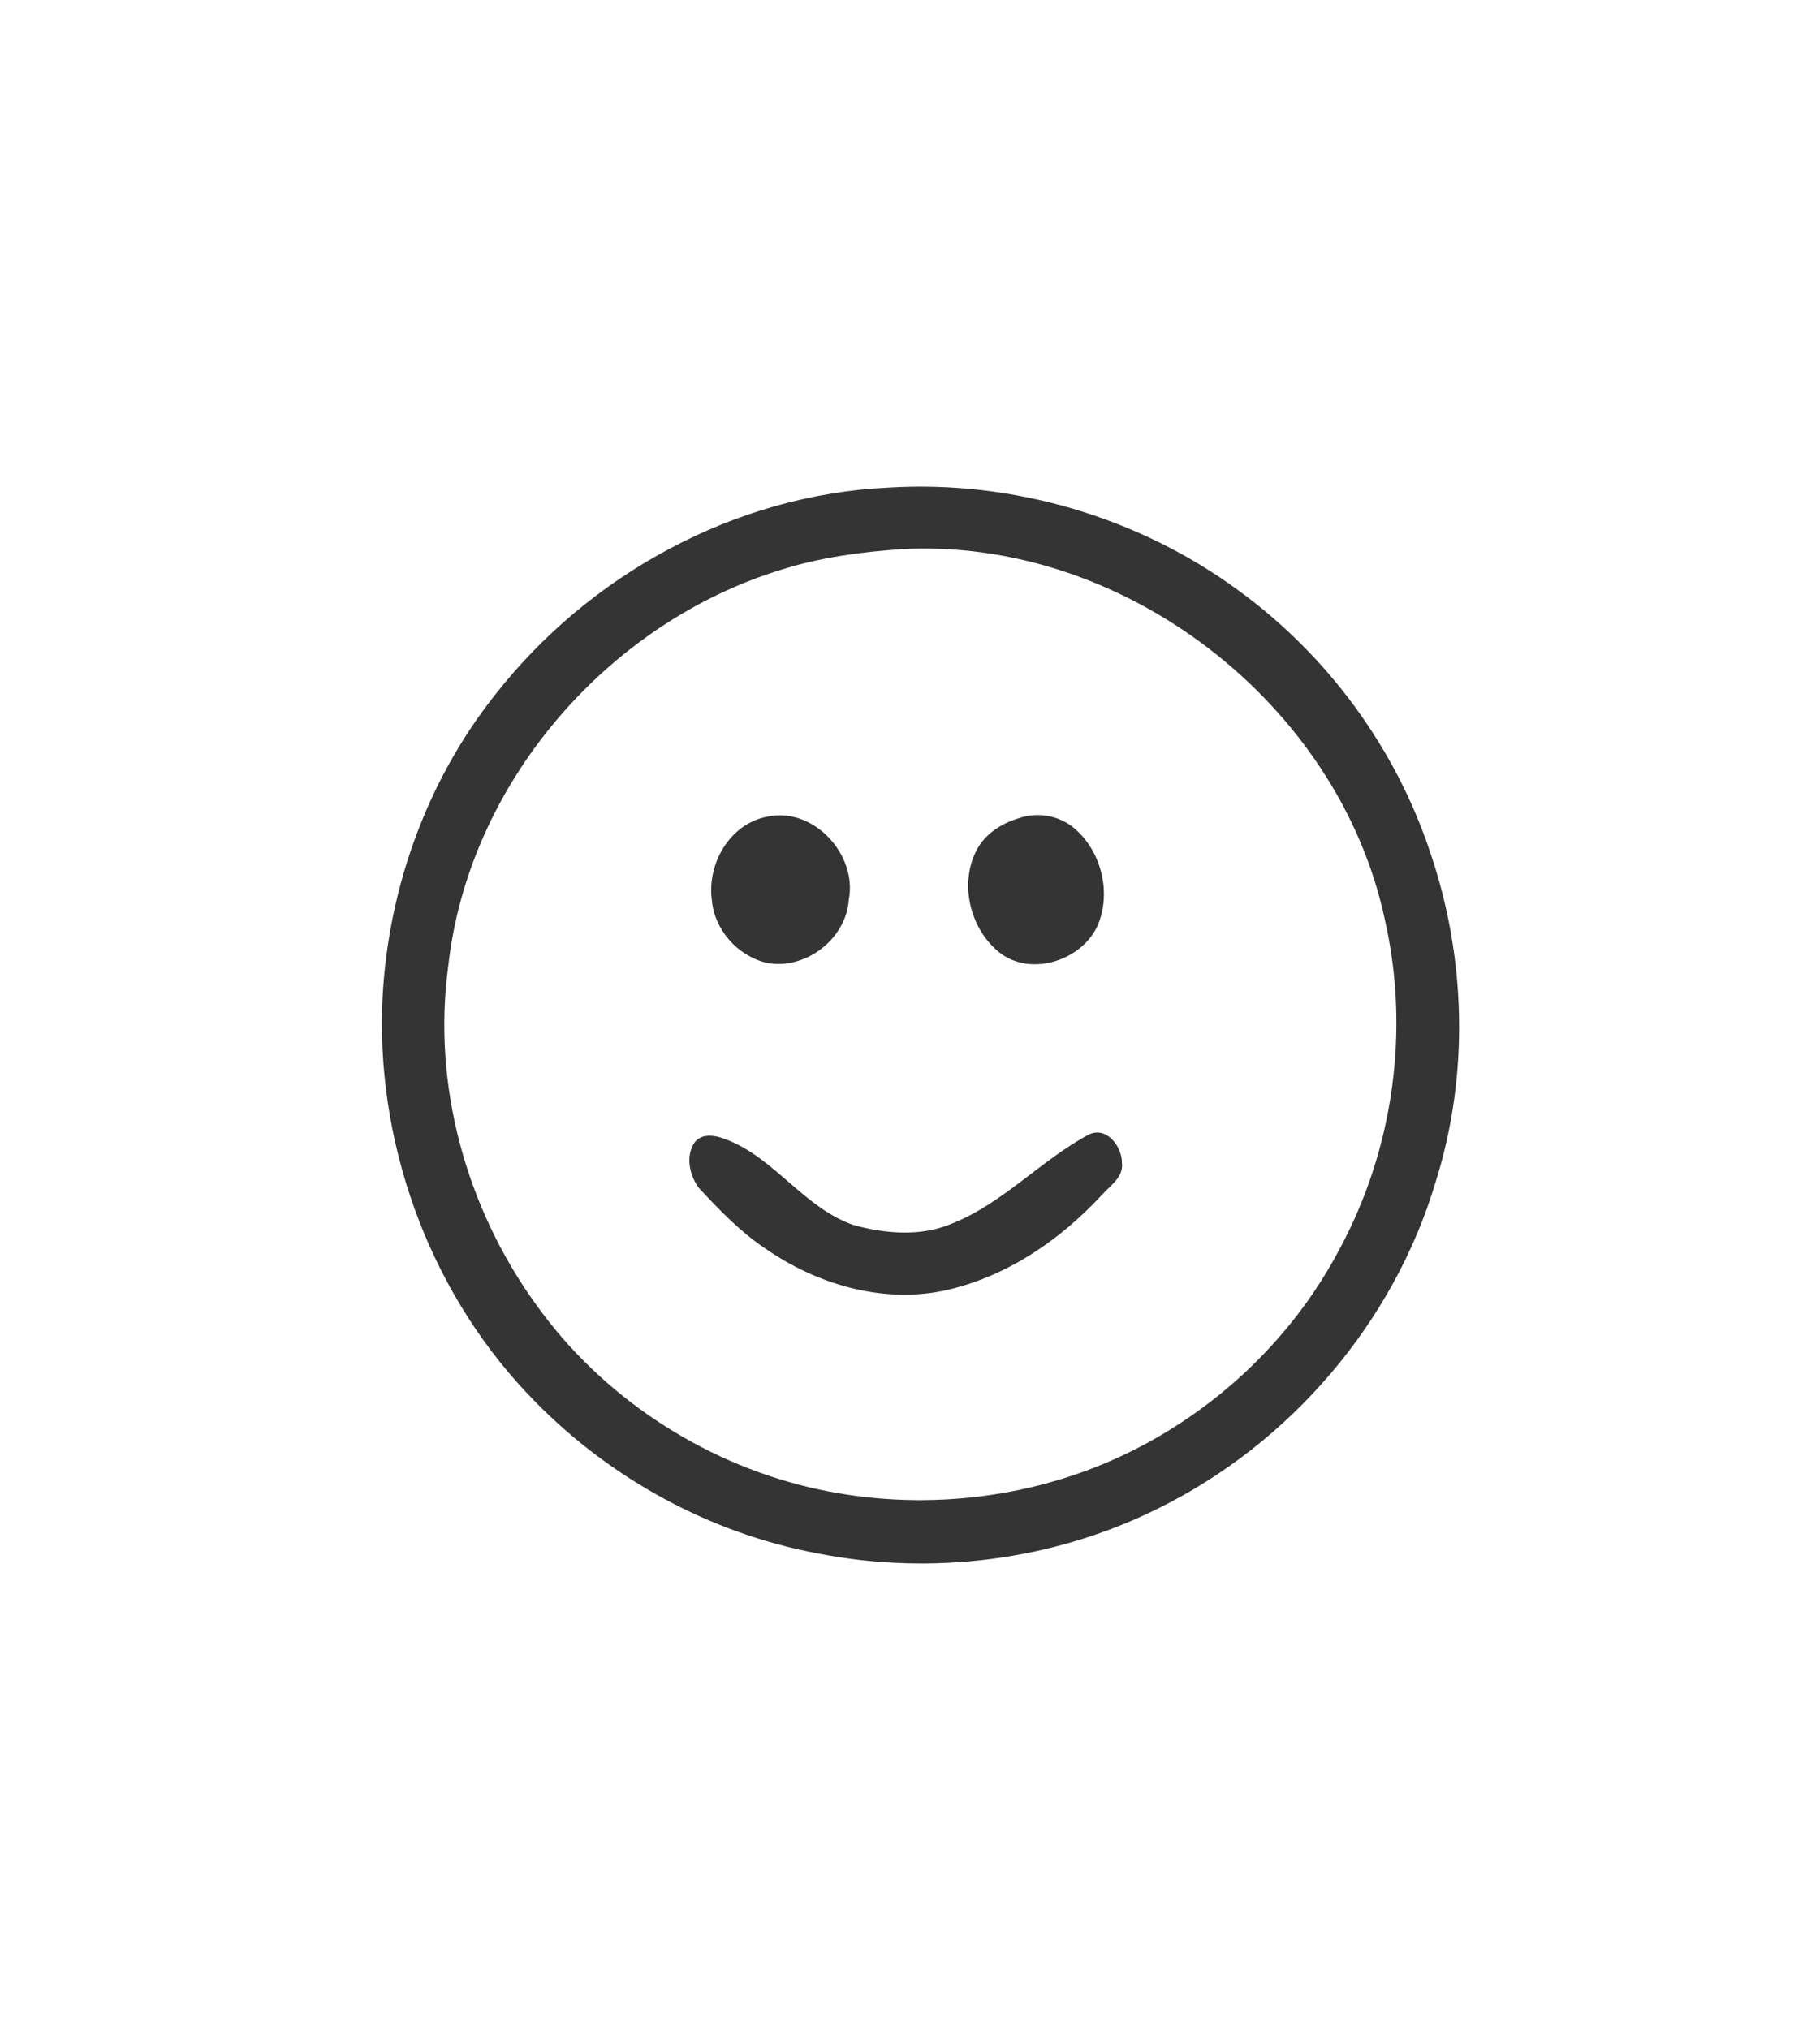 <?xml version="1.0" encoding="UTF-8" ?>
<!DOCTYPE svg PUBLIC "-//W3C//DTD SVG 1.1//EN" "http://www.w3.org/Graphics/SVG/1.1/DTD/svg11.dtd">
<svg width="435pt" height="485pt" viewBox="0 0 435 485" version="1.1" xmlns="http://www.w3.org/2000/svg">
<g id="#343434fe">
<path fill="#343434" opacity="1.00" d=" M 212.38 116.53 C 241.98 114.71 272.11 123.56 296.01 141.12 C 317.34 156.65 333.64 178.88 341.91 203.94 C 350.42 229.06 351.13 256.84 343.22 282.21 C 333.20 316.08 308.31 345.07 276.66 360.60 C 251.75 372.97 222.79 376.63 195.54 371.29 C 169.94 366.53 146.13 353.57 127.93 335.02 C 103.59 310.38 90.34 275.48 91.33 240.95 C 92.21 214.07 101.48 187.36 118.21 166.22 C 140.69 137.36 175.66 118.22 212.38 116.53 M 215.18 131.26 C 205.64 131.94 196.08 133.23 186.93 136.10 C 145.16 148.84 111.97 187.23 107.14 230.88 C 103.27 259.28 111.43 288.78 128.19 311.88 C 143.75 333.64 167.45 349.30 193.44 355.48 C 217.49 361.15 243.39 358.91 266.01 348.91 C 289.06 338.70 308.59 320.69 320.28 298.32 C 333.05 274.55 337.00 246.25 331.02 219.92 C 320.02 167.96 268.25 128.22 215.18 131.26 Z" />
<path fill="#343434" opacity="1.00" d=" M 183.21 195.22 C 194.27 192.64 204.99 204.17 202.87 215.04 C 202.26 224.50 192.30 232.06 183.02 230.08 C 176.21 228.36 170.72 222.17 170.14 215.10 C 168.96 206.50 174.37 196.99 183.21 195.22 Z" />
<path fill="#343434" opacity="1.00" d=" M 243.42 195.58 C 247.96 193.96 253.27 194.90 256.91 198.08 C 262.94 203.30 265.40 212.34 262.85 219.90 C 259.76 229.31 246.35 233.97 238.57 227.40 C 231.81 221.76 229.32 211.26 233.34 203.35 C 235.33 199.38 239.28 196.84 243.42 195.58 Z" />
<path fill="#343434" opacity="1.00" d=" M 260.26 271.15 C 264.50 269.10 268.21 274.08 268.16 277.96 C 268.55 281.35 265.43 283.29 263.46 285.49 C 253.23 296.57 240.06 305.51 225.12 308.57 C 210.32 311.48 194.90 306.78 182.73 298.27 C 176.83 294.30 171.90 289.14 167.08 283.97 C 164.79 280.97 163.78 276.28 166.04 273.01 C 167.92 270.64 171.28 271.41 173.69 272.38 C 185.31 276.88 192.23 288.77 204.11 292.82 C 211.68 294.87 220.03 295.59 227.43 292.48 C 239.74 287.62 248.72 277.32 260.26 271.15 Z" />
</g>
</svg>
